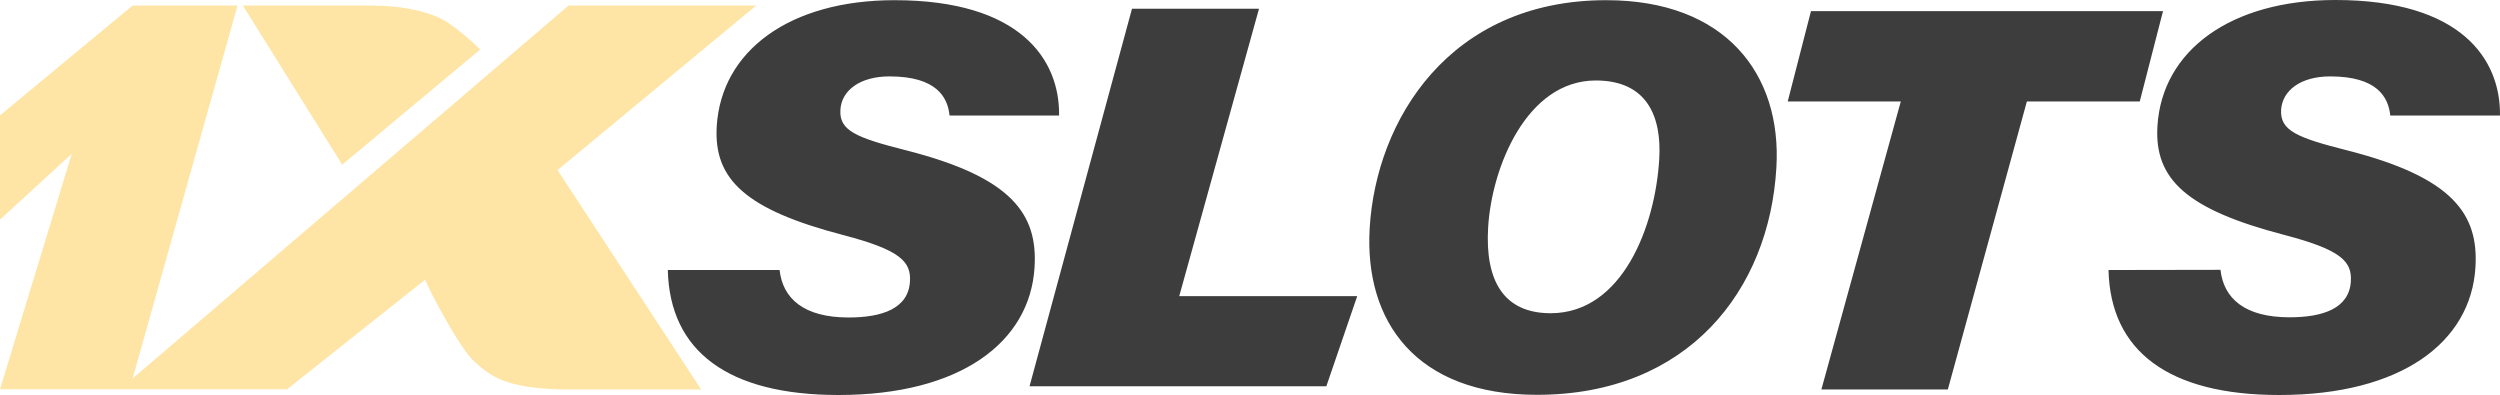 <svg width="1000" height="158" viewBox="0 0 1000 158" fill="none" xmlns="http://www.w3.org/2000/svg">
<path fill-rule="evenodd" clip-rule="evenodd" d="M0 46.139L53.038 2.226H94.993L53.038 151.398L227.404 2.226H302.461L223.015 68.022L280.442 155.775H225.246C201.74 155.33 195.938 150.137 189.912 144.796C183.738 139.381 171.241 115.199 170.051 111.861C151.677 126.474 133.229 141.088 114.855 155.701H0L28.714 61.494L0 87.828V46.139ZM97.15 2.226L136.874 65.871L192.069 19.806C187.978 15.726 183.589 12.091 178.828 8.827C172.059 4.599 160.752 2.151 147.957 2.226H97.15Z" fill="#FEE5A5"/>
<path fill-rule="evenodd" clip-rule="evenodd" d="M267.127 108.004C267.871 140.42 291.08 158 335.415 158C384.139 158 411.96 136.933 413.82 106.965C415.159 85.602 404.744 70.915 362.566 60.159C342.333 55.04 335.638 52.222 336.159 43.914C336.605 36.125 344.044 30.561 355.797 30.561C374.692 30.561 379.08 38.944 379.824 46.213H423.639C423.936 23.737 408.092 0.074 357.806 0.074C315.925 0.074 288.55 20.251 286.691 50.516C285.426 71.656 298.072 83.822 337.423 94.058C360.037 99.993 364.5 104.592 363.98 112.677C363.31 123.359 352.97 126.993 339.432 126.993C321.43 126.993 313.098 119.353 311.834 108.004H267.127ZM411.811 154.514H530.534L542.883 118.463H471.693L503.606 3.486H452.799L411.811 154.514ZM642.488 0.074C579.705 0.074 550.396 48.068 547.867 91.314C545.709 128.625 566.389 157.926 614.816 157.926C675.219 157.926 707.726 116.089 710.553 67.057C712.784 29.671 690.245 0.074 642.488 0.074ZM638.322 32.193C658.928 32.193 664.73 46.732 663.688 63.719C662.126 90.349 649.034 125.287 620.246 125.287C601.426 125.287 593.987 112.232 595.252 91.017C596.665 66.909 610.65 32.193 638.322 32.193ZM728.555 155.775H779.138L810.753 40.576H855.907L865.205 4.451H724.389L715.09 40.576H760.318L728.555 155.775ZM843.409 108.004C844.153 140.42 867.362 158 911.698 158C960.496 158 988.317 136.933 990.177 106.965C991.516 85.602 981.101 70.915 938.923 60.159C918.69 55.04 911.995 52.222 912.441 43.914C912.962 36.125 920.326 30.561 932.08 30.561C950.974 30.561 955.363 38.944 956.107 46.213H999.996C1000.29 23.663 984.449 0 934.163 0C892.282 0 864.833 20.177 862.973 50.441C861.709 71.582 874.429 83.747 913.78 93.984C936.394 99.918 940.858 104.517 940.337 112.603C939.667 123.285 929.327 126.919 915.789 126.919C897.787 126.919 889.455 119.279 888.191 107.93L843.409 108.004Z" fill="#3D3D3D"/>
</svg>
